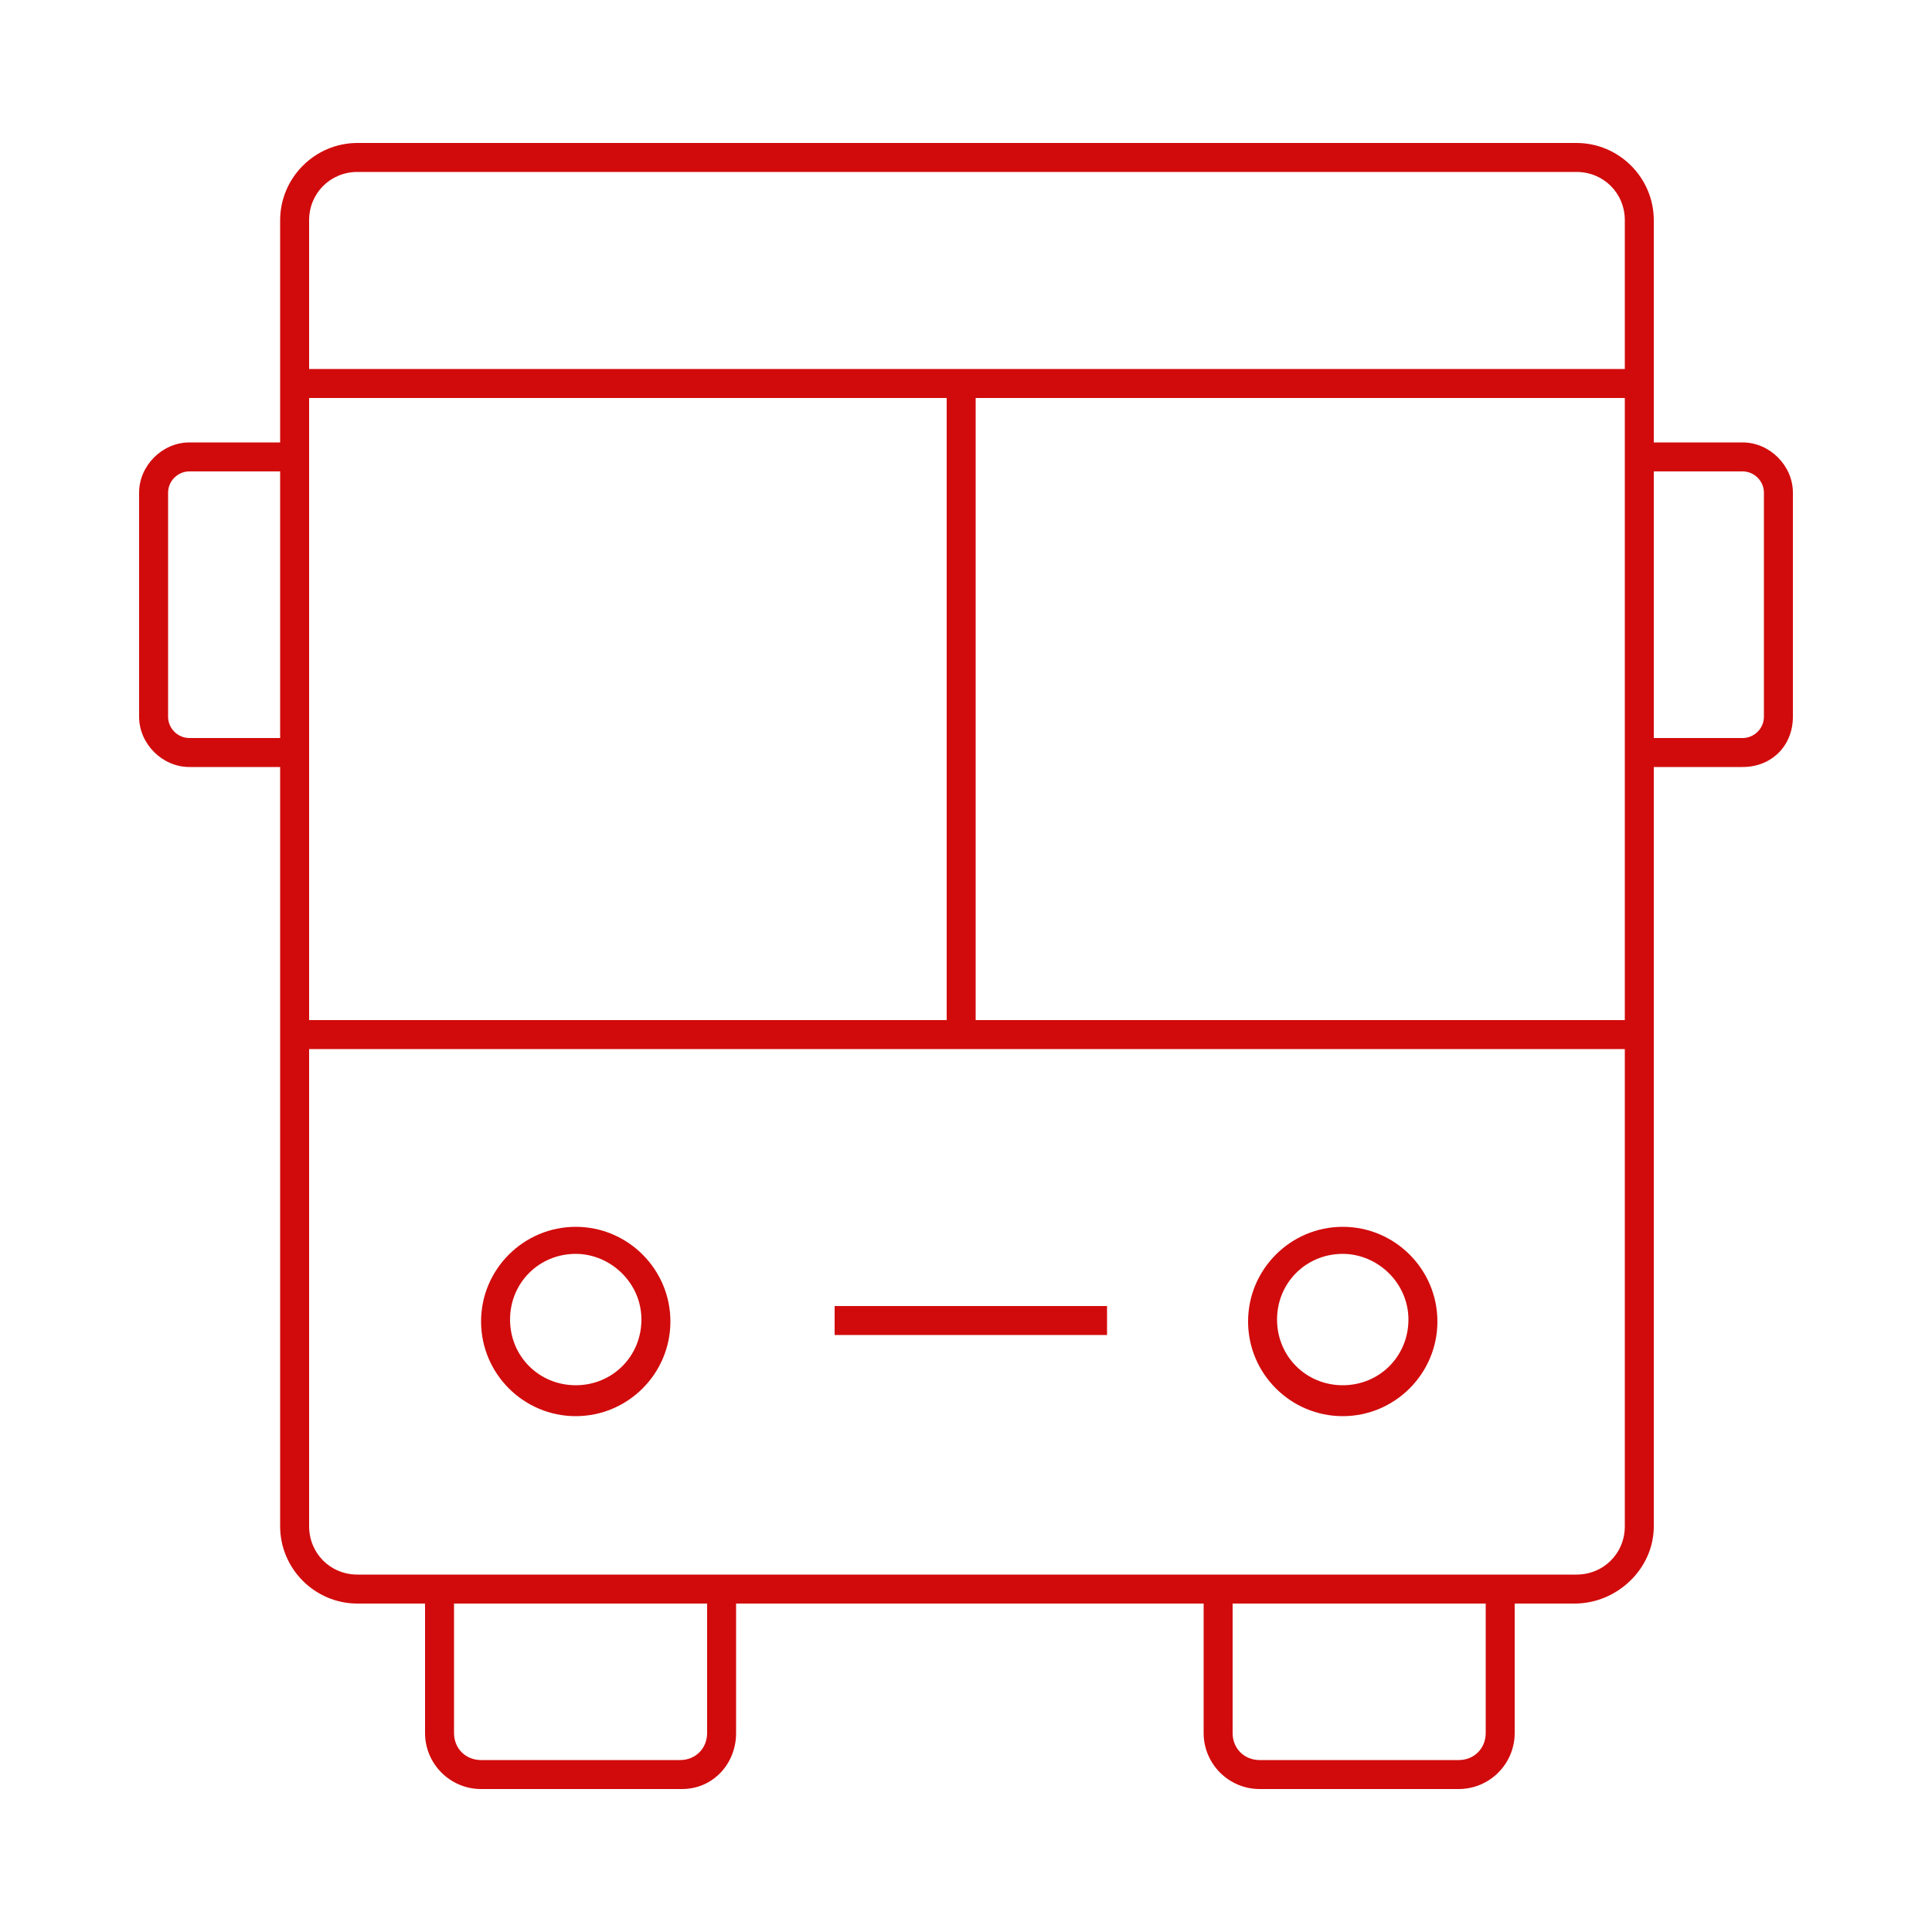 <?xml version="1.0" encoding="UTF-8"?>
<svg id="Layer_1" xmlns="http://www.w3.org/2000/svg" width="100" height="100" version="1.1" viewBox="0 0 100 100">
  <!-- Generator: Adobe Illustrator 29.0.1, SVG Export Plug-In . SVG Version: 2.1.0 Build 192)  -->
  <defs>
    <style>
      .st0 {
        fill: #d10b0c;
      }
    </style>
  </defs>
  <path class="st0" d="M35.3,92.6h-10.4c-1.6,0-2.9-1.3-2.9-2.9v-7.5h1.5v7.5c0,.8.6,1.4,1.4,1.4h10.3c.8,0,1.4-.6,1.4-1.4v-7.5h1.5v7.5c0,1.6-1.2,2.9-2.8,2.9Z"/>
  <path class="st0" d="M75.5,92.6h-10.3c-1.6,0-2.9-1.3-2.9-2.9v-7.5h1.5v7.5c0,.8.6,1.4,1.4,1.4h10.3c.8,0,1.4-.6,1.4-1.4v-7.5h1.5v7.5c0,1.6-1.3,2.9-2.9,2.9Z"/>
  <path class="st0" d="M15.2,39.7h-5.4c-1.4,0-2.6-1.2-2.6-2.6v-11.6c0-1.4,1.2-2.6,2.6-2.6h5.5v1.5h-5.5c-.6,0-1.1.5-1.1,1.1v11.6c0,.6.5,1.1,1.1,1.1h5.5v1.5h-.1Z"/>
  <path class="st0" d="M90.2,39.7h-5.5v-1.5h5.5c.6,0,1.1-.5,1.1-1.1v-11.6c0-.6-.5-1.1-1.1-1.1h-5.5v-1.5h5.5c1.4,0,2.6,1.2,2.6,2.6v11.6c0,1.5-1.1,2.6-2.6,2.6Z"/>
  <path class="st0" d="M81.5,83H18.5c-2.2,0-4-1.8-4-4V11.4c0-2.2,1.8-4,4-4h63.1c2.2,0,4,1.8,4,4v67.6c0,2.2-1.9,4-4.1,4ZM18.5,8.9c-1.4,0-2.5,1.1-2.5,2.5v67.6c0,1.4,1.1,2.5,2.5,2.5h63.1c1.4,0,2.5-1.1,2.5-2.5V11.4c0-1.4-1.1-2.5-2.5-2.5H18.5Z"/>
  <rect class="st0" x="43.2" y="67.6" width="14.1" height="1.5"/>
  <path class="st0" d="M29.8,73.3c-2.7,0-4.9-2.2-4.9-4.9s2.2-4.9,4.9-4.9,4.9,2.2,4.9,4.9-2.2,4.9-4.9,4.9ZM29.8,64.9c-1.9,0-3.4,1.5-3.4,3.4s1.5,3.4,3.4,3.4,3.4-1.5,3.4-3.4-1.6-3.4-3.4-3.4Z"/>
  <path class="st0" d="M69.5,73.3c-2.7,0-4.9-2.2-4.9-4.9s2.2-4.9,4.9-4.9,4.9,2.2,4.9,4.9-2.2,4.9-4.9,4.9ZM69.5,64.9c-1.9,0-3.4,1.5-3.4,3.4s1.5,3.4,3.4,3.4,3.4-1.5,3.4-3.4-1.6-3.4-3.4-3.4Z"/>
  <rect class="st0" x="15.2" y="19.1" width="69.6" height="1.5"/>
  <rect class="st0" x="15.2" y="52.8" width="69.6" height="1.5"/>
  <rect class="st0" x="49" y="20.6" width="1.5" height="33"/>
</svg>